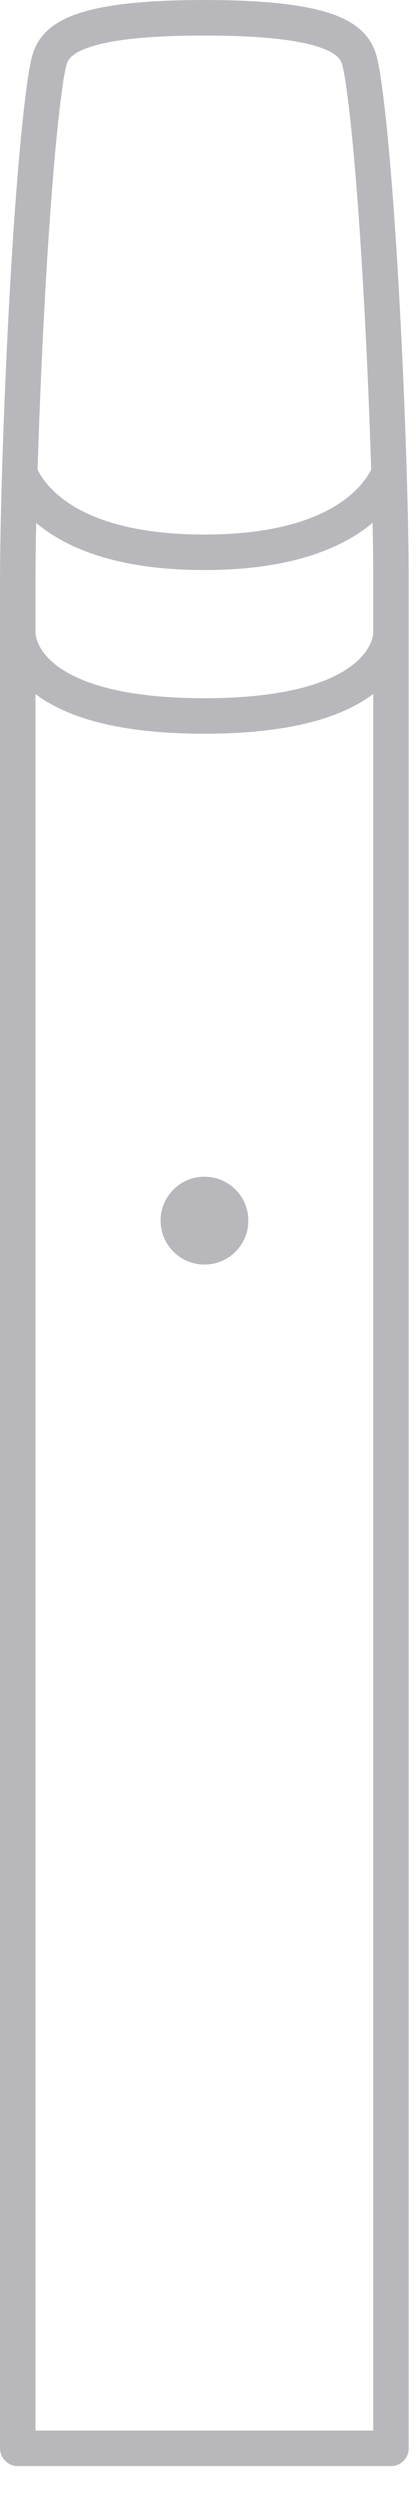 <svg width="12" height="72" viewBox="0 0 12 72" fill="none" xmlns="http://www.w3.org/2000/svg">
<path d="M11.279 16.778V70.512H0.512V16.778" stroke="#B8B7BB" stroke-width="1.023" stroke-linecap="round" stroke-linejoin="round"/>
<path d="M0.512 18.205C0.512 18.205 0.367 20.62 5.896 20.62C11.41 20.62 11.279 18.205 11.279 18.205" stroke="#B8B7BB" stroke-width="1.023" stroke-miterlimit="10"/>
<path d="M0.512 16.779C0.512 13.49 0.846 5.255 1.341 2.127C1.487 1.486 1.312 0.512 5.895 0.512C10.479 0.512 10.304 1.486 10.449 2.127C10.944 5.255 11.279 13.49 11.279 16.779" stroke="#B8B7BB" stroke-width="1.023" stroke-miterlimit="10"/>
<path d="M0.54 13.578C0.656 13.811 1.399 15.906 5.895 15.906C10.376 15.906 11.133 13.811 11.249 13.578" stroke="#B8B7BB" stroke-width="1.023" stroke-miterlimit="10"/>
<path d="M5.898 36.42C6.597 36.42 7.164 35.854 7.164 35.154C7.164 34.455 6.597 33.889 5.898 33.889C5.199 33.889 4.632 34.455 4.632 35.154C4.632 35.854 5.199 36.42 5.898 36.42Z" fill="#B8B7BB"/>
</svg>
